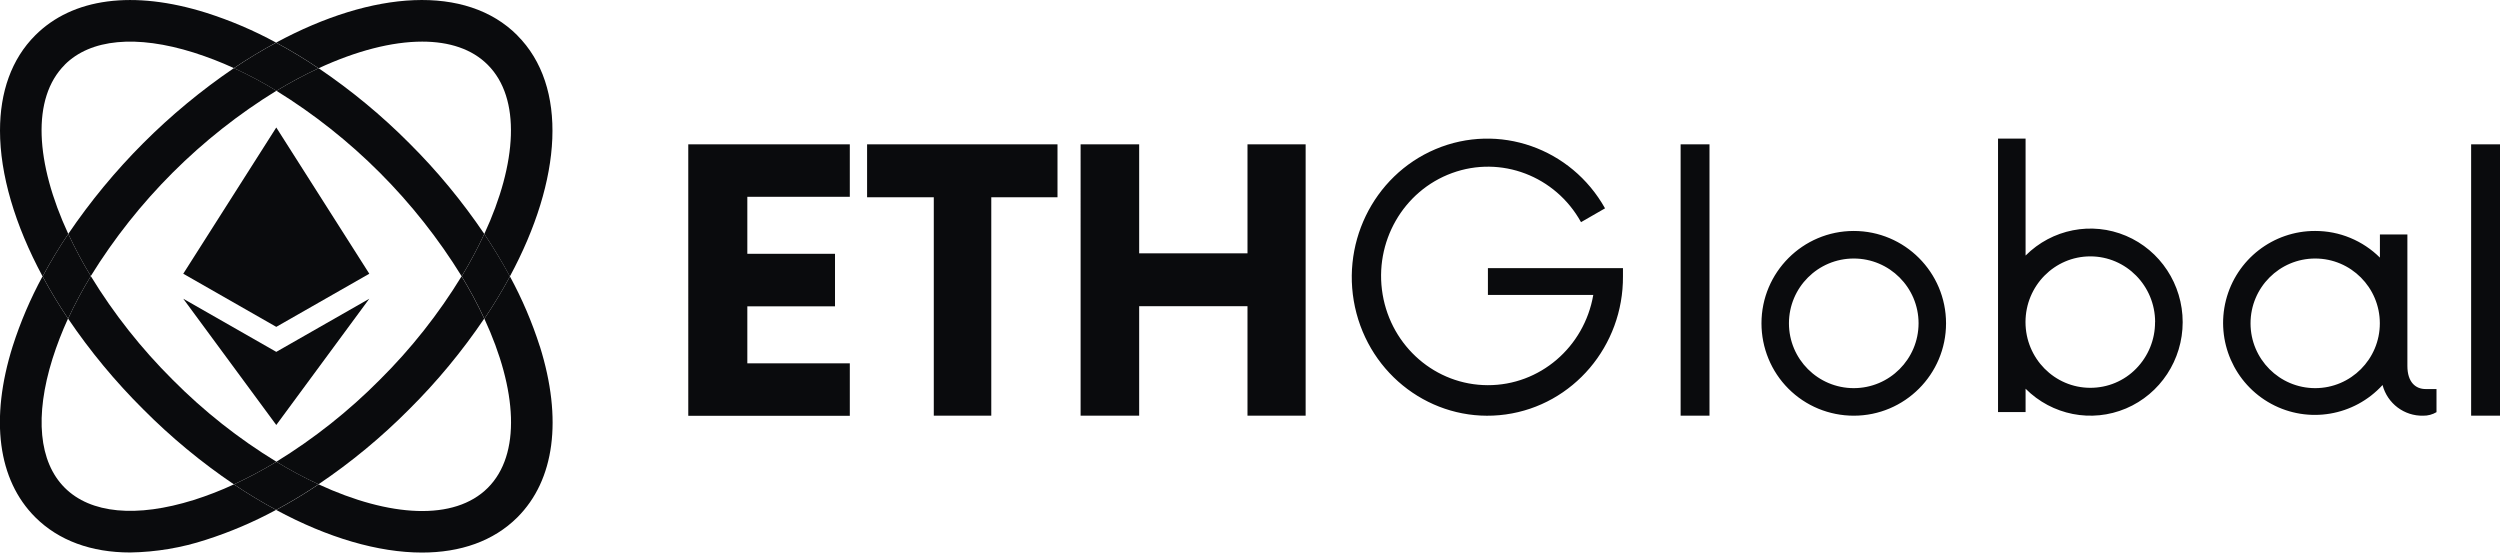 <?xml version="1.0" encoding="UTF-8"?><svg id="Layer_2" xmlns="http://www.w3.org/2000/svg" viewBox="0 0 303.95 67.18"><defs><style>.cls-1{fill-rule:evenodd;}.cls-1,.cls-2{fill:#0a0b0d;}</style></defs><g id="Layer_1-2"><path class="cls-1" d="M22.28,33.28l11.31-17.78,11.31,17.78-11.31,6.46-11.31-6.46Z"/><path class="cls-1" d="M22.28,36.32l11.31,6.46,11.31-6.46-11.31,15.35-11.31-15.35Z"/><path class="cls-1" d="M38.73,8.3c-1.76.82-3.47,1.74-5.12,2.74-1.67-1.02-3.39-1.94-5.17-2.75,1.66-1.12,3.37-2.16,5.13-3.1,1.77.95,3.49,1.99,5.16,3.12h0Z"/><path class="cls-1" d="M62.89,4.29c-6.21-6.21-17.53-5.47-29.32.89,1.77.95,3.49,1.99,5.16,3.12,4.56-2.11,8.91-3.24,12.6-3.24,3.29,0,6.06.9,7.97,2.82,4.06,4.06,3.58,11.93-.42,20.57,1.12,1.67,2.16,3.39,3.11,5.16,6.36-11.79,7.1-23.11.89-29.32h0Z"/><path class="cls-1" d="M38.73,8.3c-1.76.82-3.47,1.74-5.12,2.74,9.16,5.66,16.87,13.39,22.52,22.55,1.01-1.66,1.93-3.38,2.75-5.15-2.68-3.96-5.73-7.66-9.12-11.03-3.37-3.39-7.07-6.44-11.03-9.12h0Z"/><path class="cls-1" d="M62,33.61c-.95,1.76-1.99,3.48-3.11,5.14-.82-1.77-1.75-3.49-2.76-5.16,1.01-1.66,1.93-3.38,2.75-5.15,1.12,1.67,2.16,3.39,3.12,5.16h0Z"/><path class="cls-1" d="M58.88,38.75c-.82-1.77-1.75-3.49-2.76-5.16-2.8,4.58-6.14,8.81-9.95,12.59-3.78,3.81-8,7.15-12.57,9.96,1.65,1.01,3.37,1.93,5.12,2.74,3.97-2.67,7.66-5.73,11.03-9.12,3.39-3.37,6.44-7.06,9.12-11.02h0Z"/><path class="cls-1" d="M65.63,42.11c-.94-2.94-2.16-5.79-3.63-8.5-.95,1.76-1.99,3.48-3.11,5.14,4,8.64,4.48,16.5.42,20.56-4.06,4.06-11.93,3.58-20.57-.42-.36.24-.71.47-1.07.7-1.33.86-2.7,1.66-4.09,2.41,6.28,3.39,12.42,5.18,17.73,5.18,4.66,0,8.68-1.38,11.59-4.28,4.54-4.54,5.51-11.92,2.74-20.78h0Z"/><path class="cls-1" d="M38.73,58.88c-.36.24-.71.47-1.07.7-1.33.86-2.7,1.66-4.09,2.41-1.76-.95-3.47-1.98-5.13-3.1,1.77-.82,3.5-1.74,5.17-2.75,1.66,1.01,3.37,1.93,5.12,2.74Z"/><path class="cls-1" d="M23.55,60.79c-6.97,2.18-12.54,1.65-15.68-1.49-3.14-3.14-3.67-8.71-1.49-15.68.53-1.67,1.16-3.3,1.89-4.89-1.12-1.66-2.15-3.37-3.1-5.13-1.47,2.71-2.69,5.56-3.63,8.5-2.78,8.86-1.8,16.24,2.74,20.78,2.85,2.84,6.81,4.29,11.55,4.29,3.14-.05,6.25-.57,9.23-1.55,2.94-.94,5.79-2.16,8.51-3.63-1.76-.95-3.47-1.98-5.13-3.1-1.59.74-3.22,1.37-4.89,1.9h0Z"/><path class="cls-1" d="M28.44,58.89c1.77-.82,3.5-1.74,5.17-2.75-4.59-2.8-8.82-6.14-12.61-9.96-3.81-3.79-7.16-8.02-9.96-12.61-1.02,1.67-1.94,3.4-2.76,5.17,2.68,3.96,5.74,7.65,9.13,11.02,3.37,3.39,7.06,6.45,11.03,9.13h0Z"/><path class="cls-1" d="M11.04,33.57c-1.02,1.67-1.94,3.4-2.76,5.17-1.12-1.66-2.15-3.37-3.1-5.13.95-1.77,1.99-3.5,3.12-5.17.82,1.76,1.73,3.47,2.74,5.12h0Z"/><path class="cls-1" d="M7.87,7.87c3.14-3.14,8.71-3.67,15.68-1.48,1.67.53,3.3,1.16,4.89,1.89,1.66-1.12,3.37-2.15,5.13-3.1-2.71-1.48-5.56-2.69-8.51-3.63C16.21-1.22,8.83-.25,4.29,4.29,1.38,7.19,0,11.22,0,15.88,0,21.19,1.8,27.33,5.18,33.61c.95-1.77,1.99-3.5,3.12-5.17-4-8.64-4.49-16.51-.42-20.57Z"/><path class="cls-1" d="M28.44,8.28c-7.93,5.39-14.76,12.23-20.14,20.16.82,1.76,1.73,3.47,2.74,5.12,5.67-9.17,13.39-16.88,22.57-22.53-1.67-1.02-3.39-1.94-5.17-2.75h0Z"/><path class="cls-2" d="M296.23,47.3v2.81c-.49.29-1.05.44-1.61.43-2.31.06-4.36-1.48-4.95-3.73-3.45,3.78-9.03,4.73-13.53,2.29-4.5-2.44-6.77-7.63-5.51-12.6,1.27-4.97,5.74-8.44,10.86-8.42,1.46,0,2.9.28,4.25.84,1.35.56,2.57,1.37,3.61,2.4v-2.81h3.34v15.98c0,2,1.02,2.81,2.21,2.81h1.34ZM289.34,39.31c0-4.35-3.52-7.88-7.86-7.88s-7.86,3.53-7.86,7.88,3.52,7.88,7.86,7.88c4.34,0,7.86-3.53,7.86-7.88h0ZM300.44,17.55h3.51v32.99h-3.51V17.55h0ZM265.37,39.16c0,4.59-2.72,8.73-6.89,10.5-4.18,1.77-8.99.82-12.21-2.4v2.84h-3.35V16.85h3.35v14.22c3.22-3.22,8.04-4.17,12.21-2.4,4.17,1.77,6.89,5.91,6.89,10.5h0ZM262.02,39.16c0-4.41-3.53-7.99-7.88-7.99s-7.88,3.58-7.88,7.99,3.53,7.99,7.88,7.99c1.04,0,2.07-.2,3.02-.6.96-.4,1.83-.99,2.55-1.73,1.48-1.51,2.31-3.54,2.3-5.65h0ZM214.16,39.31c0-6.2,5.03-11.23,11.22-11.23s11.22,5.03,11.22,11.23-5.03,11.23-11.22,11.23c-1.48,0-2.94-.29-4.3-.85-1.36-.56-2.6-1.39-3.64-2.43-1.04-1.04-1.87-2.28-2.43-3.65-.56-1.36-.85-2.82-.85-4.3h0ZM233.26,39.31c0-4.35-3.53-7.88-7.88-7.88s-7.88,3.53-7.88,7.88,3.53,7.88,7.88,7.88c4.35,0,7.87-3.53,7.88-7.88ZM197.32,32.6v.98c.06,8.47-6.05,15.67-14.26,16.81-8.21,1.14-15.98-4.13-18.14-12.3-2.16-8.18,1.96-16.72,9.62-19.96,7.66-3.23,16.48-.15,20.6,7.2l-2.92,1.68c-3.11-5.62-9.73-8.14-15.68-5.97-5.95,2.17-9.51,8.4-8.44,14.76,1.07,6.36,6.46,11.02,12.78,11.03,6.32.02,11.73-4.61,12.83-10.97h-12.81v-3.26h16.42ZM204.33,17.55h3.51v32.99h-3.51V17.55h0ZM158.74,17.55v32.99h-7.07v-13.31h-13.17v13.31h-7.12V17.55h7.12v13.25h13.17v-13.25h7.07ZM128.57,23.98h-8.05v26.56h-6.99v-26.56h-8.11v-6.43h23.15v6.43h0ZM90.86,23.93v6.93h10.66v6.38h-10.66v6.93h12.46v6.38h-19.64V17.55h19.64v6.38h-12.46Z"/></g></svg>